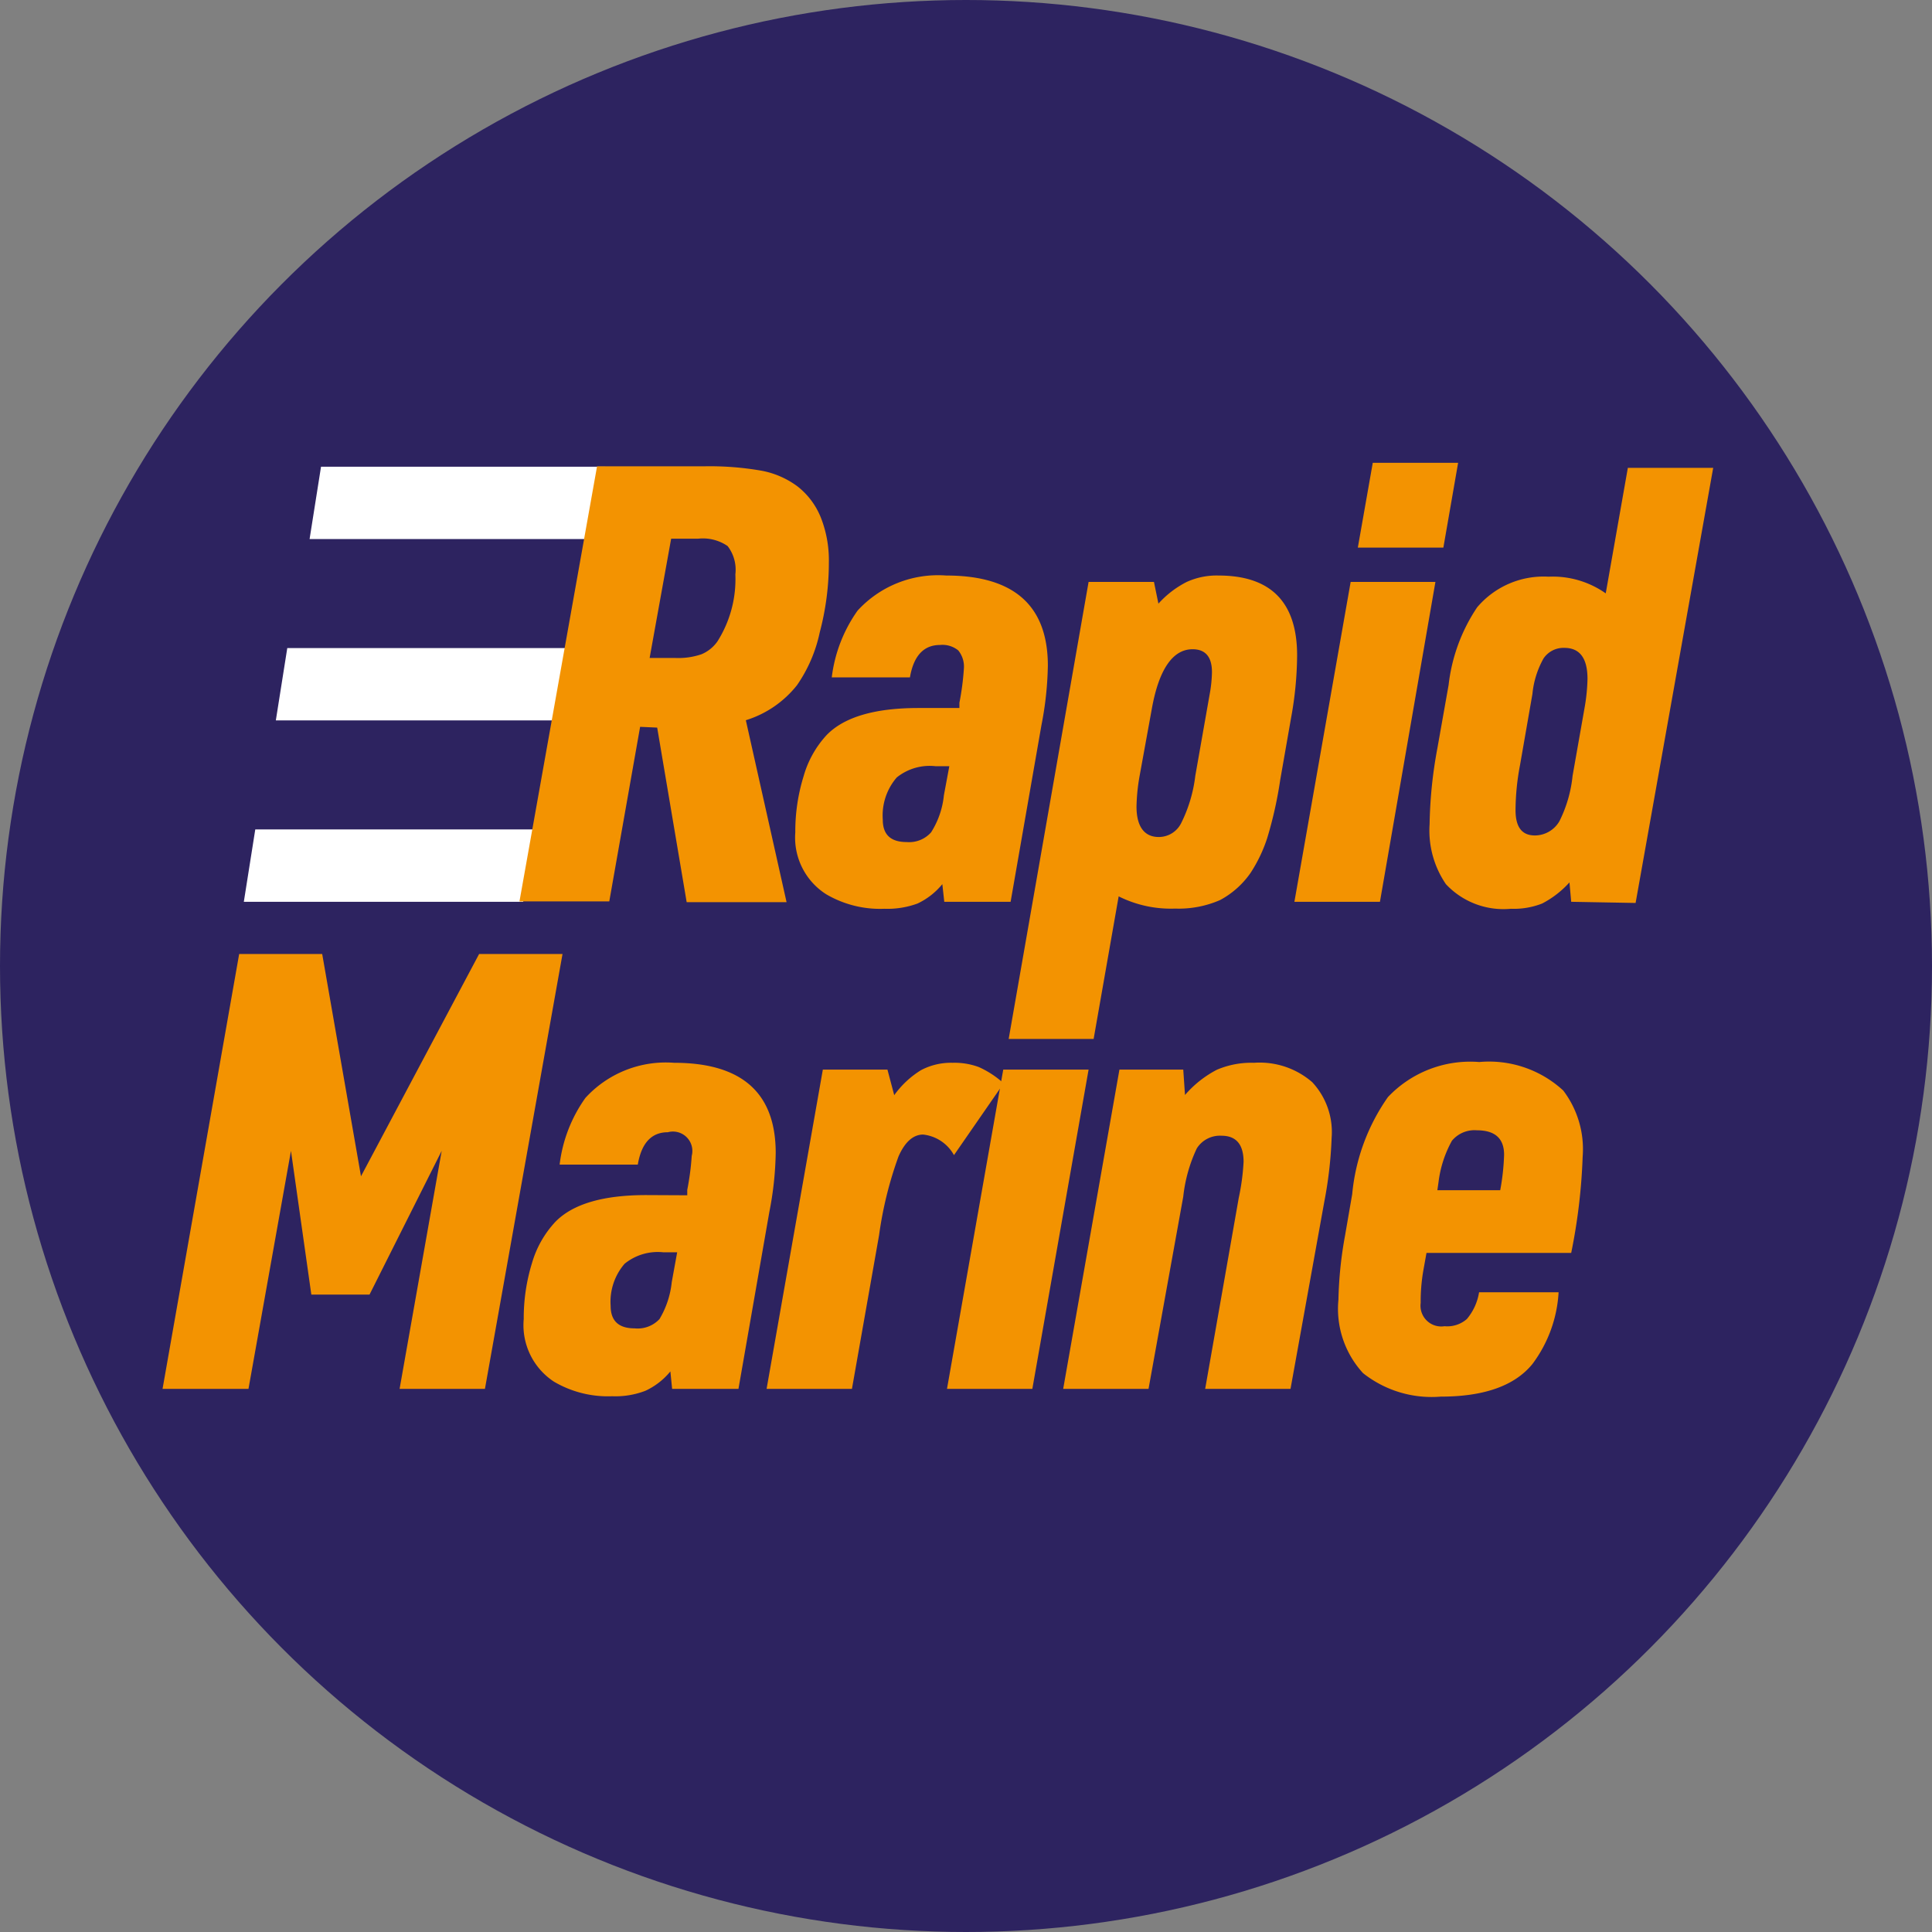 <svg xmlns="http://www.w3.org/2000/svg" viewBox="0 0 99.6 99.6"><rect x="0" y="0" width="99.6" height="99.6" fill="#808080" stroke="none"/><defs><style>.cls-3{fill:#f39301}</style></defs><g id="Layer_2" data-name="Layer 2"><g id="Layer_1-2" data-name="Layer 1"><circle cx="49.8" cy="49.8" r="49.8" fill="#2d2360"/><path d="M30.36 27.79h-14.4l.59-3.73h14.66l-.85 3.73zm-3.39 18.7h-14.4l.59-3.73h14.66l-.85 3.73zm1.65-9.35h-14.4l.59-3.73h14.67l-.86 3.73z" fill="#fff"/><path class="cls-3" d="M33 37.47l-1.59 9h-4.63l4-22.43h5.5a15.48 15.48 0 013 .23 4.48 4.48 0 011.84.81 3.86 3.86 0 011.2 1.61 6 6 0 01.41 2.31 14 14 0 01-.47 3.6 7.49 7.49 0 01-1.17 2.72 5.39 5.39 0 01-2.64 1.81l2.1 9.38H35.4l-1.52-9zm.49-3.55h1.32a3.69 3.69 0 001.35-.19 1.89 1.89 0 00.83-.67 6 6 0 00.92-3.45 2 2 0 00-.4-1.46 2.25 2.25 0 00-1.51-.38h-1.4z"/><path class="cls-3" d="M49.46 36.5v-.27a13.73 13.73 0 00.23-1.75 1.32 1.32 0 00-.29-.95 1.29 1.29 0 00-.94-.28c-.84 0-1.36.56-1.55 1.67h-4.03a7.5 7.5 0 011.33-3.44 5.62 5.62 0 014.57-1.81q5.24 0 5.24 4.65a17.22 17.22 0 01-.33 3.06l-1.59 9.11h-3.42l-.1-.91a3.67 3.67 0 01-1.28 1 4.5 4.5 0 01-1.71.27 5.49 5.49 0 01-3-.75A3.46 3.46 0 0141 42.91a9.6 9.6 0 01.43-2.9 5.22 5.22 0 011.18-2.11q1.35-1.4 4.74-1.4zm-.52 3h-.71a2.71 2.71 0 00-2 .58 3 3 0 00-.72 2.18c0 .77.41 1.15 1.23 1.15a1.51 1.51 0 001.26-.5 4.36 4.36 0 00.66-1.91zM52 53.56L56.12 30h3.37l.23 1.12A5 5 0 0161.18 30a3.72 3.72 0 011.64-.33c2.7 0 4.05 1.38 4.05 4.12a18.35 18.35 0 01-.31 3.21L66 40.2a20.77 20.77 0 01-.67 3 7.5 7.5 0 01-.86 1.8 4.5 4.5 0 01-1.57 1.4 5.33 5.33 0 01-2.32.44 6 6 0 01-2.91-.63l-1.29 7.35zM61.62 40l.74-4.2a6.9 6.9 0 00.12-1.15c0-.79-.34-1.18-1-1.18-1 0-1.73 1-2.1 3.07L58.75 40a10.06 10.06 0 00-.16 1.58c0 1 .38 1.57 1.15 1.57a1.29 1.29 0 001.15-.71 7.4 7.4 0 00.73-2.44zm5.11 6.49L69.63 30H74l-2.86 16.49zM70 28.23l.77-4.37h4.4l-.76 4.37zm11 18.26l-.09-1a5 5 0 01-1.41 1.09 4 4 0 01-1.61.27 4.06 4.06 0 01-3.35-1.27 4.9 4.9 0 01-.84-3.09 23 23 0 01.4-3.91l.58-3.27a9 9 0 011.47-4 4.49 4.49 0 013.68-1.58 4.74 4.74 0 012.95.86l1.14-6.47h4.4l-4 22.43zm-2-10.71l-.64 3.67a12.68 12.68 0 00-.23 2.31c0 .87.32 1.31 1 1.31a1.47 1.47 0 001.26-.73 6.72 6.72 0 00.68-2.34l.61-3.46a9.7 9.7 0 00.16-1.54c0-1.07-.4-1.6-1.19-1.6a1.24 1.24 0 00-1.08.55 4.67 4.67 0 00-.57 1.83zM8.38 71.6l3.95-22.42h4.28l2 11.46 6.09-11.46H29L25 71.6h-4.4l2.17-12.27-3.72 7.41h-3L15 59.33 12.81 71.6zm27.05-9.98v-.28a13.52 13.52 0 00.23-1.75 1 1 0 00-1.23-1.22c-.84 0-1.36.55-1.55 1.67h-4.03a7.45 7.45 0 011.33-3.44 5.61 5.61 0 014.57-1.81q5.24 0 5.24 4.65a17 17 0 01-.33 3.05l-1.59 9.11h-3.42l-.09-.9a3.63 3.63 0 01-1.29 1 4.3 4.3 0 01-1.71.28 5.49 5.49 0 01-3-.75A3.48 3.48 0 0127 68a9.6 9.6 0 01.43-2.9 5.26 5.26 0 011.19-2.1q1.35-1.4 4.74-1.39zm-.52 2.94h-.71a2.71 2.71 0 00-2 .59 3 3 0 00-.72 2.17c0 .77.41 1.16 1.23 1.16A1.54 1.54 0 0034 68a4.63 4.63 0 00.63-1.9zm4.61 7.04l2.9-16.46h3.33l.35 1.32a4.77 4.77 0 011.38-1.29 3.3 3.3 0 011.63-.38 3.6 3.6 0 011.35.22 4.78 4.78 0 011.28.84l-2.56 3.7a2.07 2.07 0 00-1.59-1.06c-.51 0-.94.38-1.27 1.13a19.7 19.7 0 00-1 4.05l-1.4 7.93z"/><path class="cls-3" d="M48.82 71.6l2.9-16.46h4.4l-2.9 16.46zm5.99 0l2.9-16.46H61l.09 1.31a5.56 5.56 0 011.64-1.3 4.51 4.51 0 011.92-.36 4.13 4.13 0 013 1 3.77 3.77 0 011 2.86 21.41 21.41 0 01-.38 3.31l-1.74 9.64h-4.4l1.73-9.84a11.86 11.86 0 00.25-1.86q0-1.35-1.14-1.35a1.41 1.41 0 00-1.27.65 7.74 7.74 0 00-.7 2.49l-1.79 9.91zm18.73-7.01l-.16.89a9.29 9.29 0 00-.14 1.69 1.07 1.07 0 001.23 1.2 1.53 1.53 0 001.15-.37 2.82 2.82 0 00.63-1.38h4.1a6.81 6.81 0 01-1.35 3.7Q77.63 72 74.27 72a5.69 5.69 0 01-4-1.21A4.9 4.9 0 0169 67a20.48 20.48 0 01.34-3.3l.37-2.14a10.38 10.38 0 011.84-5 5.84 5.84 0 014.71-1.81 5.64 5.64 0 014.33 1.47 5 5 0 011 3.42 29.84 29.84 0 01-.59 4.95zm.56-3.23h3.24a11.76 11.76 0 00.2-1.83c0-.84-.47-1.26-1.4-1.26a1.51 1.51 0 00-1.29.54 5.89 5.89 0 00-.69 2.13z"/></g></g></svg>